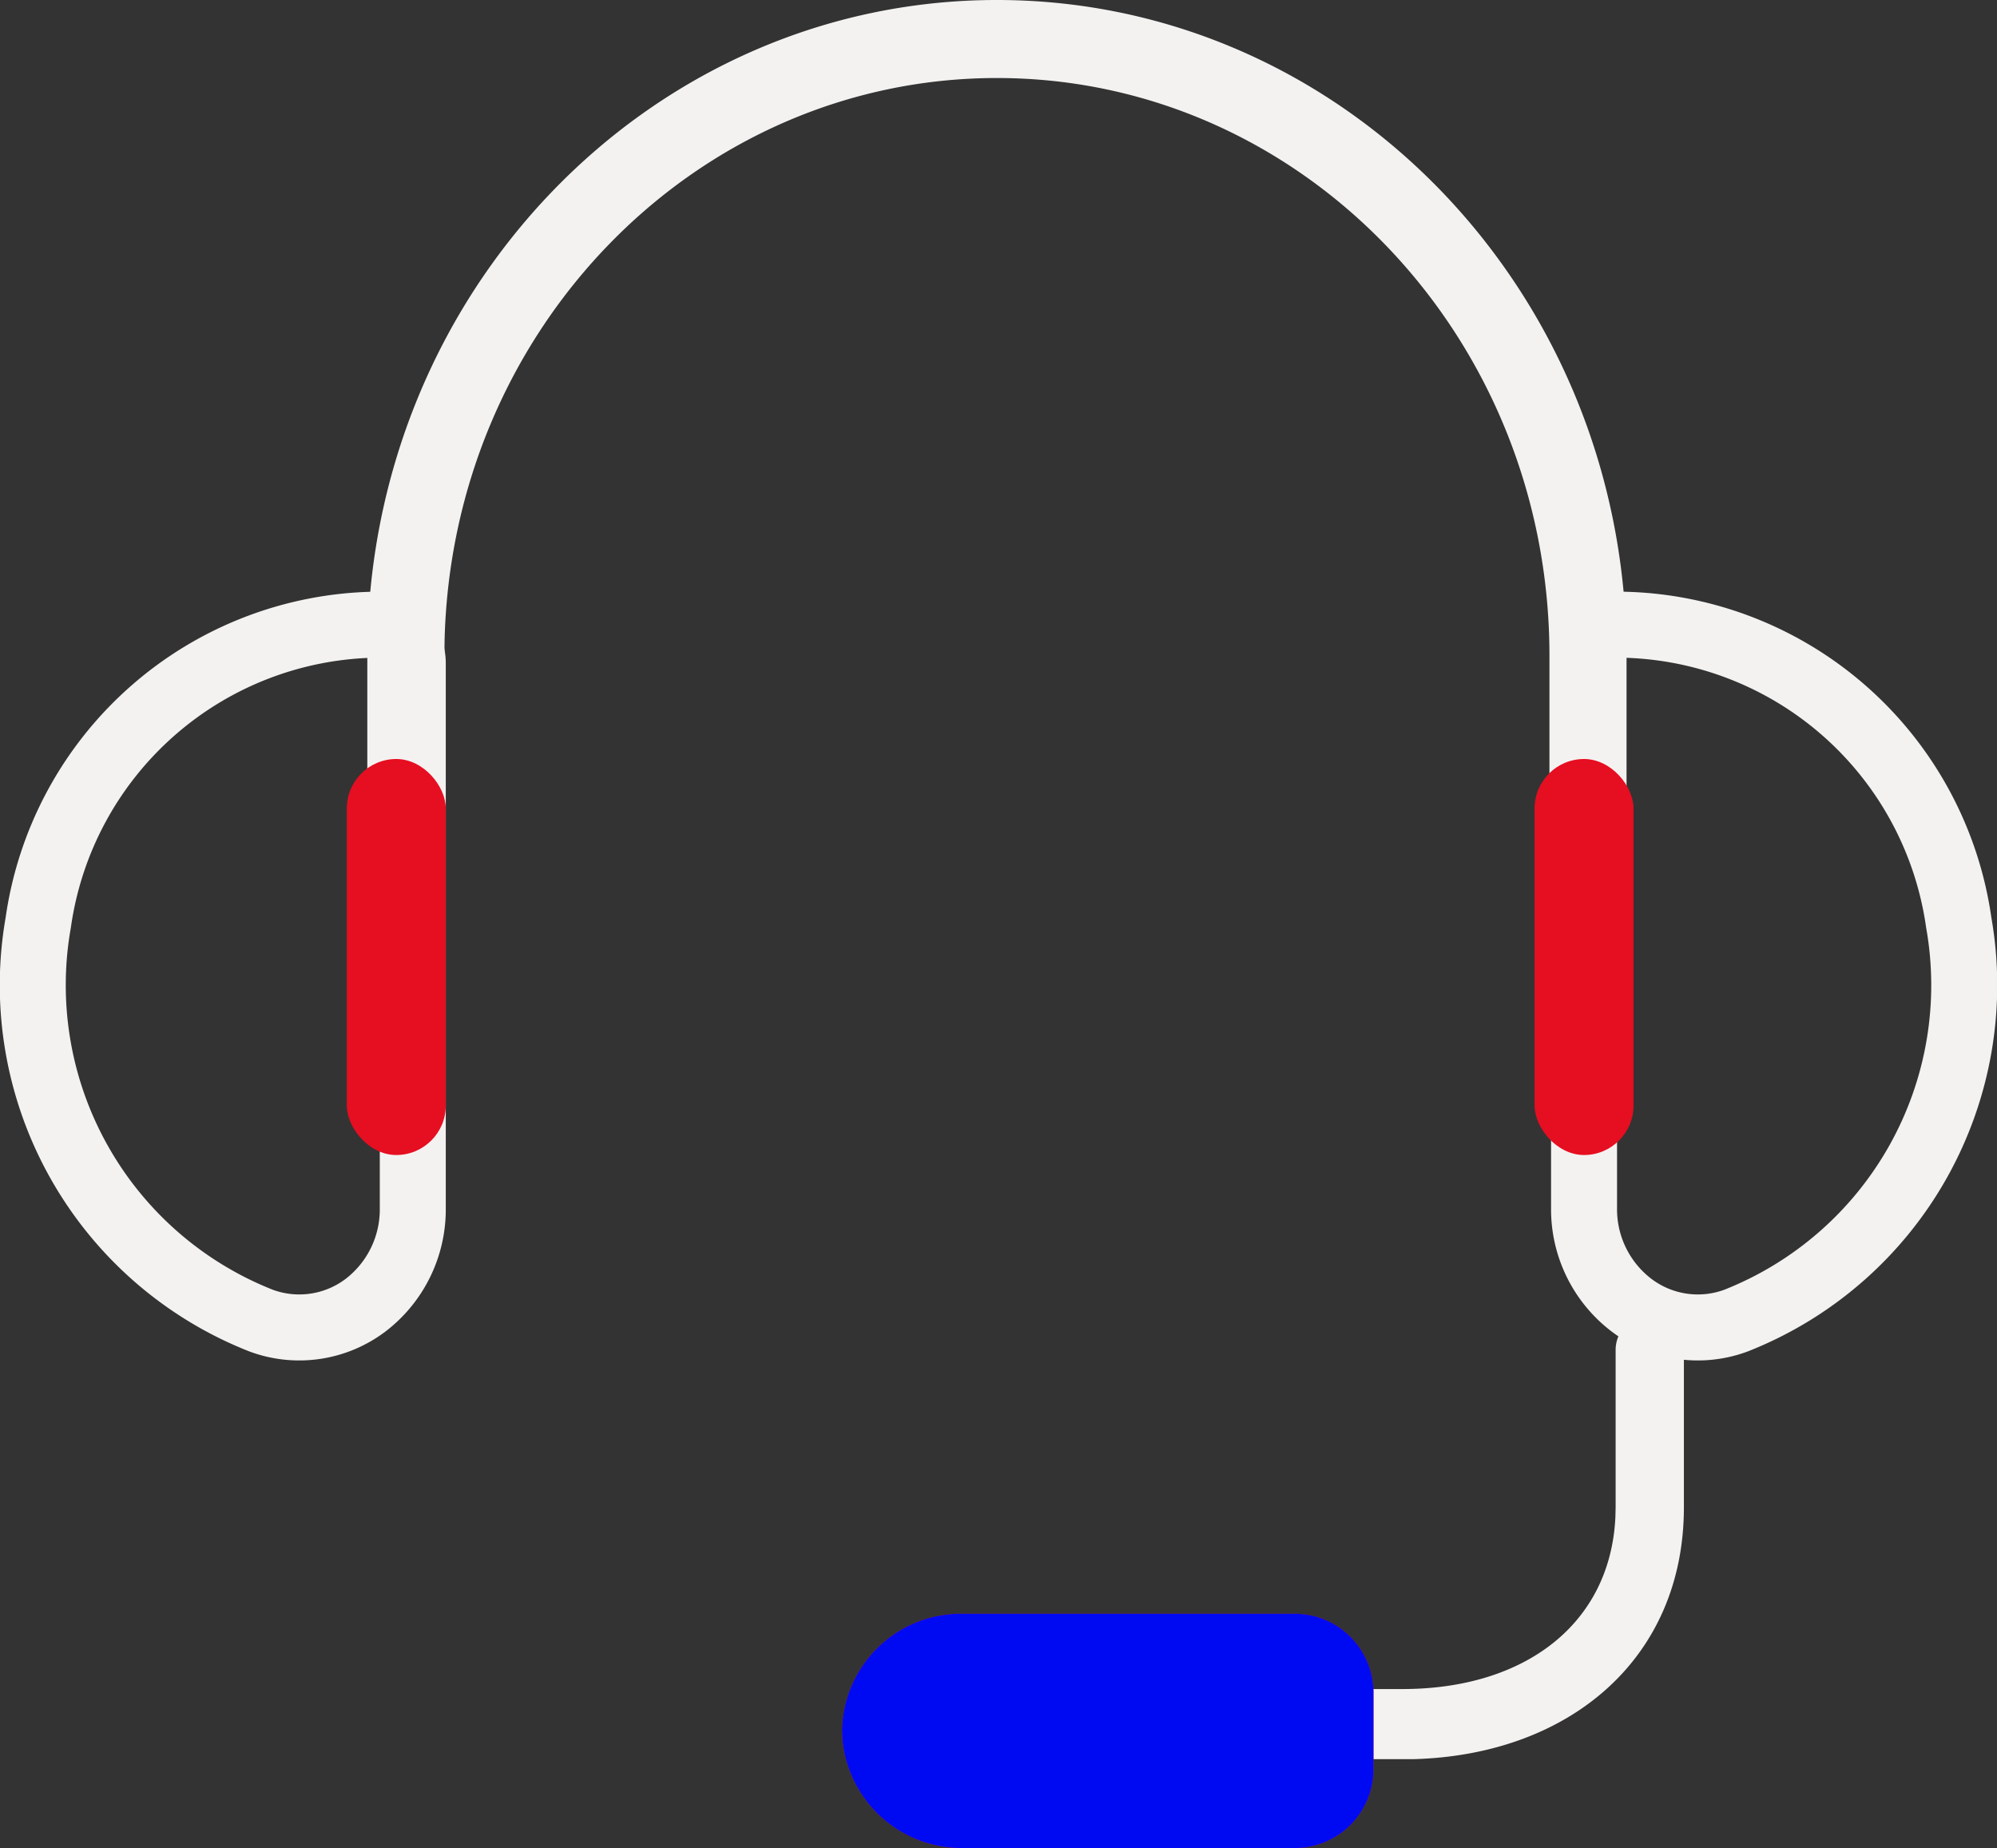 <svg xmlns="http://www.w3.org/2000/svg" width="60.527" height="56"><rect width="100%" height="100%" fill="#333333" stroke="none"/><g transform="translate(1.011)"><path d="M48.989 39.859a1.043 1.043 0 011.028.918l.009.144v4.755c0 4.564-3.442 7.5-8.189 7.631H39.35a1.064 1.064 0 01-.14-2.114l.14-.01h2.142c3.757 0 6.311-2.007 6.458-5.217l.007-.3v-4.745a1.048 1.048 0 011.032-1.062z" fill="#f4f2f1"/><path d="M10.355 18.93A10.5 10.5 0 00.149 27.952 10.926 10.926 0 006.9 40.017a3.329 3.329 0 003.158-.458A3.651 3.651 0 0011.5 36.63V20.113a1.167 1.167 0 00-1.145-1.183z" fill="none" stroke="#f4f2f1" stroke-width="2"/><path d="M29.205 0c10.39 0 18.828 8.637 19.077 19.374l.006.489v4.981a1.168 1.168 0 01-2.326.161l-.011-.161v-4.98c0-9.671-7.505-17.5-16.746-17.5-9.094.002-16.508 7.582-16.741 17.036l-.006.459v4.981a1.176 1.176 0 01-1.168 1.183 1.174 1.174 0 01-1.157-1.017l-.011-.161v-4.981C10.122 8.9 18.658 0 29.205 0z" fill="#f4f2f1"/><path d="M38.211 48.901H28.172a3.6 3.6 0 00-3.661 3.549l.012.273a3.628 3.628 0 003.649 3.278h10.039a2.384 2.384 0 002.406-2.366v-2.368a2.384 2.384 0 00-2.406-2.366z" fill="#e60e21"/><path d="M48.15 18.93a10.5 10.5 0 0110.206 9.022 10.926 10.926 0 01-6.748 12.065 3.329 3.329 0 01-3.158-.458A3.651 3.651 0 0147 36.63V20.113a1.167 1.167 0 011.15-1.183z" fill="none" stroke="#f4f2f1" stroke-width="2"/><path d="M38.211 48.901H28.172a3.6 3.6 0 00-3.661 3.549l.012.273a3.628 3.628 0 003.649 3.278h10.039a2.384 2.384 0 002.406-2.366v-2.368a2.384 2.384 0 00-2.406-2.366z" fill="#000af2"/><rect width="3" height="12" rx="1.5" transform="translate(9.5 23)" fill="#e60e21"/><rect width="3" height="12" rx="1.5" transform="translate(45.5 23)" fill="#e60e21"/></g></svg>